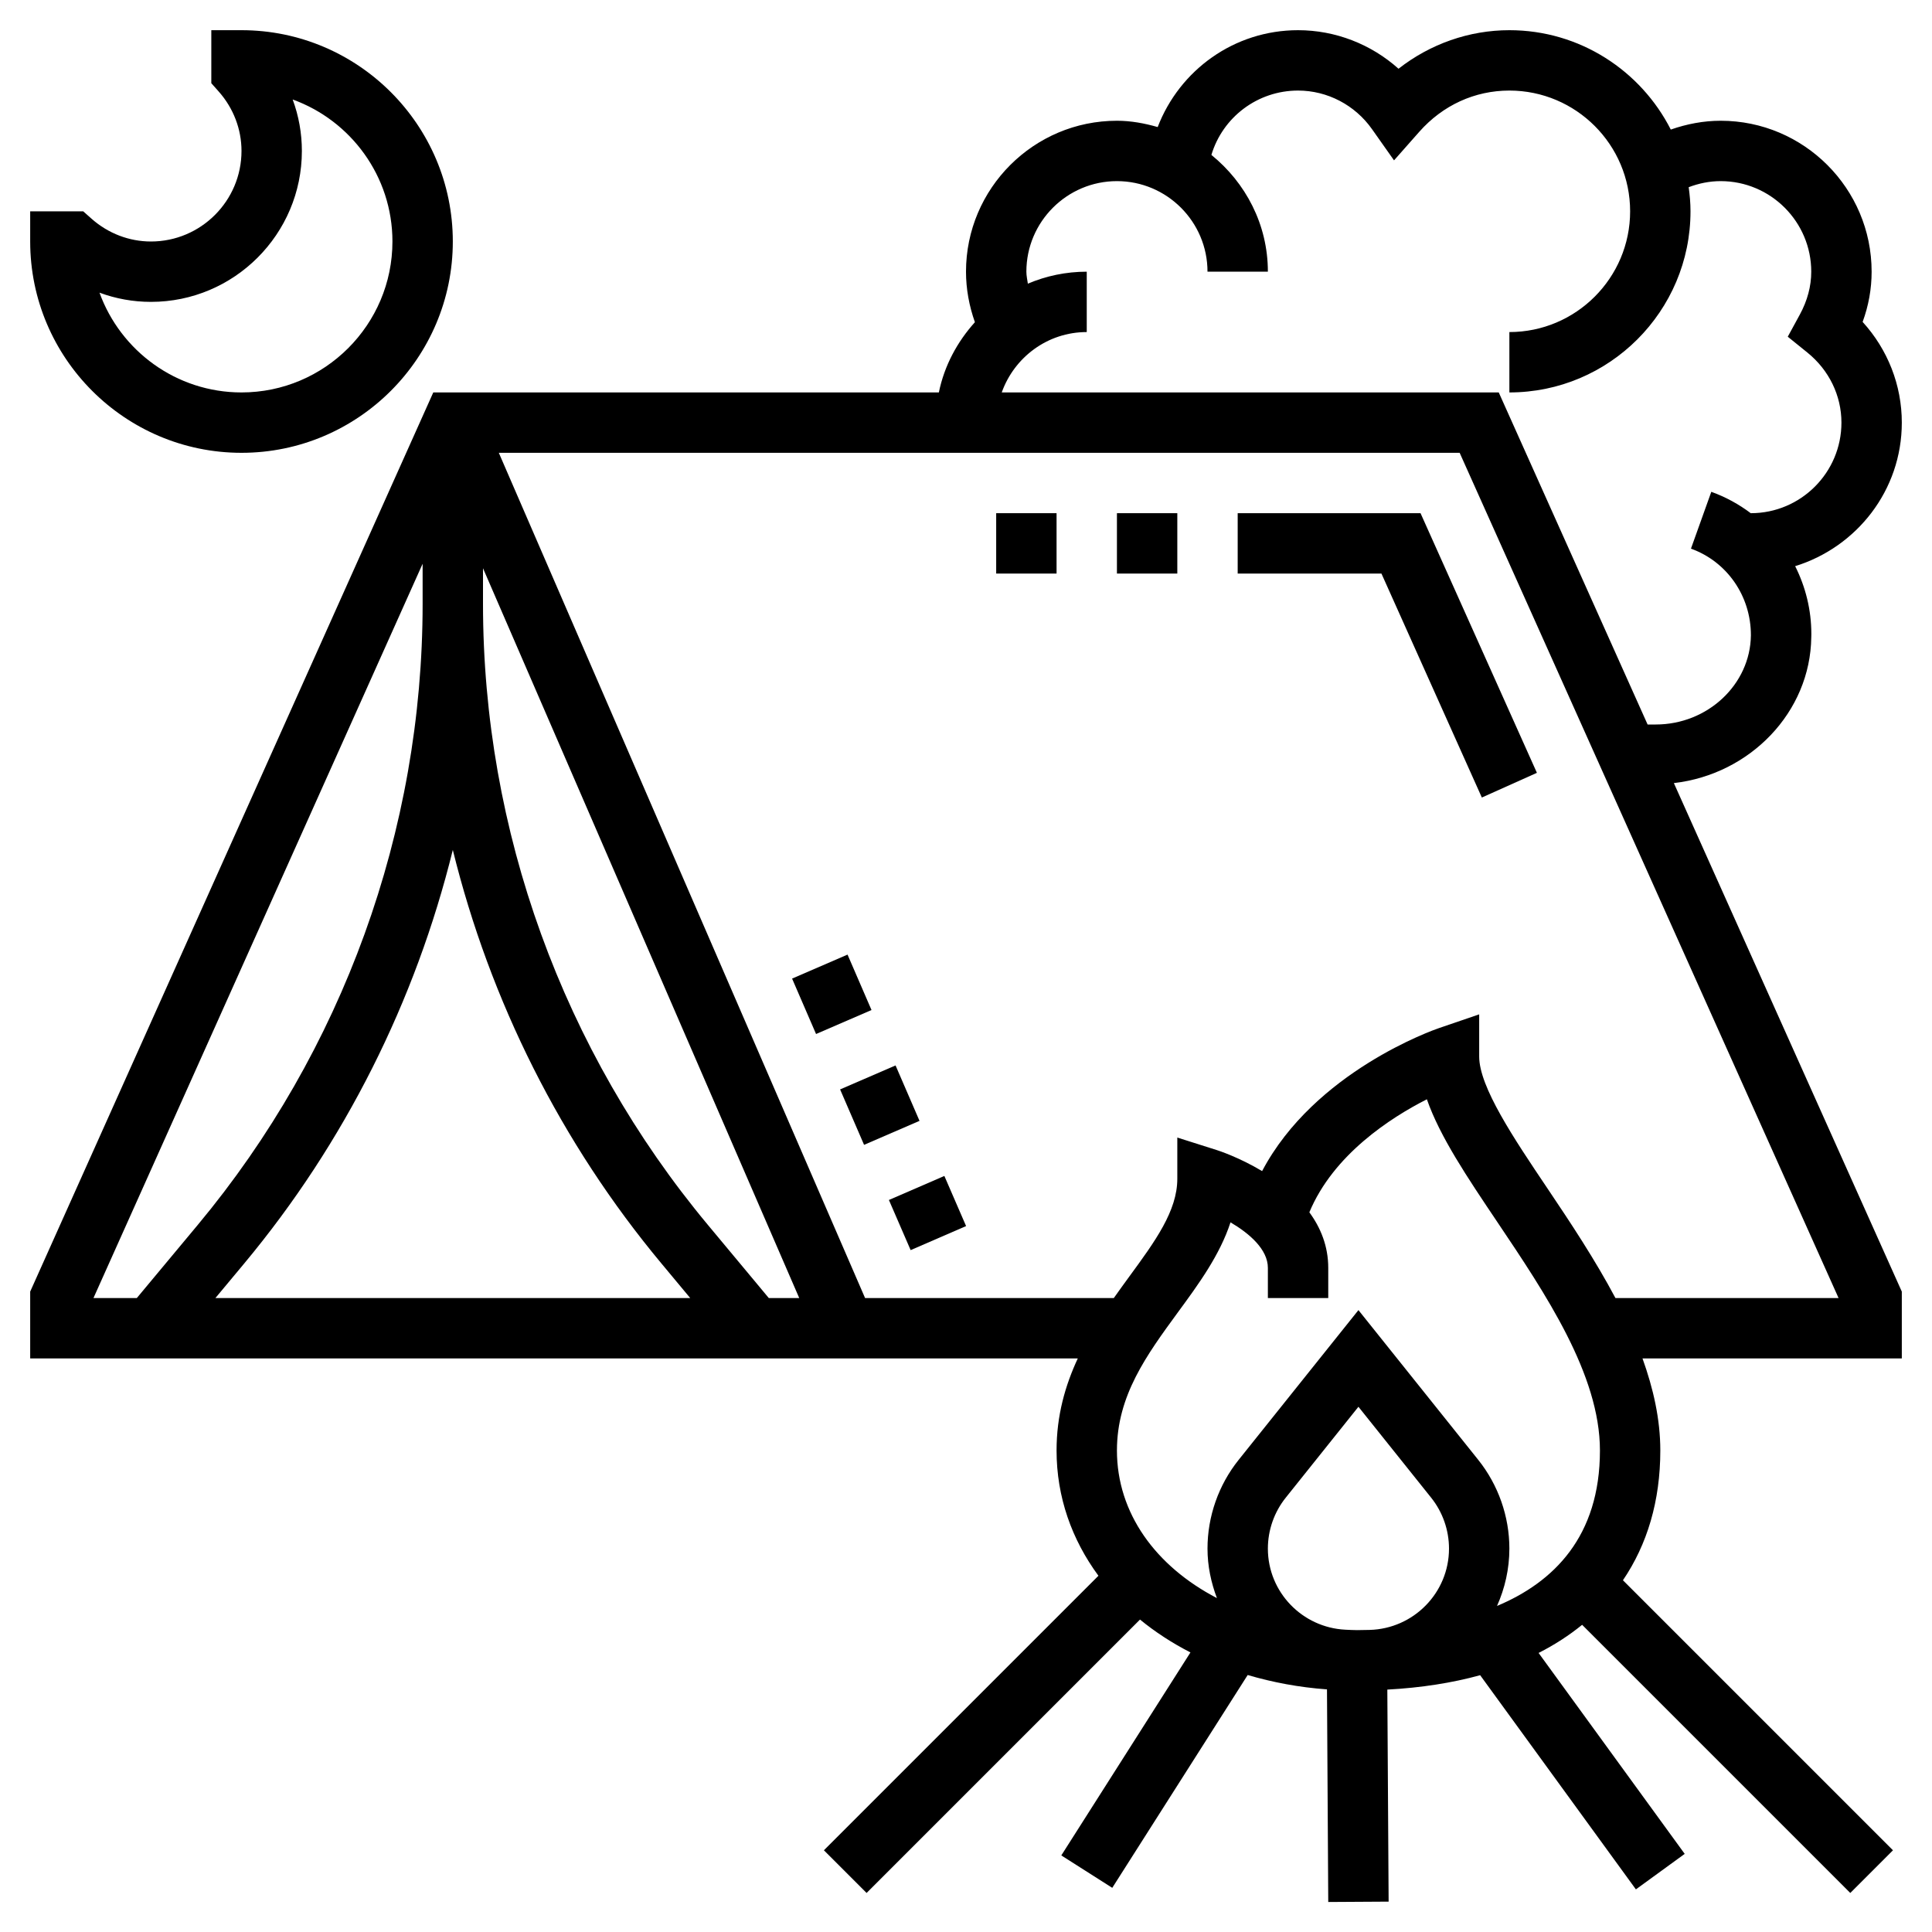 <svg id="Layer_5" enable-background="new 0 0 64 64" height="512" viewBox="0 0 64 64" width="512" xmlns="http://www.w3.org/2000/svg"><path d="m28.147 35.588h2.001v2h-2.001z" transform="matrix(.918 -.397 .397 .918 -12.138 14.593)"/><path d="m29.699 39.265h2.001v1.809h-2.001z" transform="matrix(.918 -.398 .398 .918 -13.445 15.526)"/><path d="m26.556 31.918h2.001v2h-2.001z" transform="matrix(.918 -.397 .397 .918 -10.811 13.659)"/><path d="m41 17v2h4.762l3.326 7.419 1.824-.818-3.855-8.601z"/><path d="m8 15c3.859 0 7-3.141 7-7s-3.141-7-7-7h-1v1.756l.251.283c.483.547.749 1.243.749 1.961 0 1.654-1.346 3-3 3-.718 0-1.414-.266-1.961-.749l-.283-.251h-1.756v1c0 3.859 3.141 7 7 7zm-3-5c2.757 0 5-2.243 5-5 0-.586-.104-1.162-.305-1.704 1.925.696 3.305 2.542 3.305 4.704 0 2.757-2.243 5-5 5-2.162 0-4.008-1.38-4.704-3.305.542.201 1.118.305 1.704.305z"/><path d="m60.001 21.107.002-.107c0-.797-.192-1.562-.536-2.245 2.038-.631 3.533-2.512 3.533-4.755 0-1.241-.466-2.422-1.298-3.336.198-.54.298-1.098.298-1.664 0-2.757-2.243-5-5-5-.569 0-1.124.107-1.653.292-.992-1.95-3.013-3.292-5.347-3.292-1.333 0-2.624.456-3.672 1.277-.908-.813-2.092-1.277-3.328-1.277-2.113 0-3.924 1.32-4.65 3.209-.432-.123-.879-.209-1.35-.209-2.757 0-5 2.243-5 5 0 .572.105 1.138.295 1.673-.584.649-1.013 1.44-1.194 2.327h-16.748l-13.353 29.786v2.214h34.703c-.416.894-.703 1.89-.703 3.049 0 1.545.507 2.955 1.387 4.15l-9.094 9.094 1.414 1.414 9.057-9.057c.501.411 1.061.776 1.671 1.089l-4.278 6.724 1.688 1.074 4.486-7.05c.824.242 1.701.409 2.627.476l.042 7.043 2-.012-.043-7.024c1.118-.06 2.145-.221 3.075-.477l5.159 7.095 1.617-1.176-4.84-6.656c.53-.269 1.011-.581 1.442-.932l8.883 8.883 1.414-1.414-8.945-8.945c.804-1.184 1.238-2.625 1.238-4.299 0-1.038-.233-2.055-.59-3.049h8.59v-2.214l-7.551-16.845c2.526-.291 4.522-2.349 4.552-4.834zm-24.001-10.107v-2c-.692 0-1.351.142-1.951.397-.018-.132-.049-.261-.049-.397 0-1.654 1.346-3 3-3s3 1.346 3 3h2c0-1.567-.739-2.95-1.871-3.868.373-1.246 1.525-2.132 2.871-2.132.97 0 1.886.479 2.45 1.279l.729 1.033.837-.947c.779-.88 1.838-1.365 2.984-1.365 2.206 0 4 1.794 4 4s-1.794 4-4 4v2c3.309 0 6-2.691 6-6 0-.272-.024-.537-.06-.799.337-.128.693-.201 1.06-.201 1.654 0 3 1.346 3 3 0 .482-.128.961-.379 1.422l-.399.732.649.524c.718.58 1.129 1.426 1.129 2.322 0 1.654-1.346 3-3 3v.003c-.393-.296-.832-.539-1.311-.711l-.674 1.883c1.188.426 1.987 1.562 1.986 2.87-.02 1.63-1.434 2.955-3.152 2.955h-.27l-4.931-11h-16.464c.414-1.161 1.514-2 2.816-2zm-12.549 29.578c-4.805-5.766-7.451-13.074-7.451-20.578v-1.176l10.476 24.176h-1.008zm-.586 2.422h-15.73l.951-1.141c3.334-4.001 5.681-8.703 6.914-13.704 1.233 5 3.58 9.702 6.914 13.703zm-8.865-24.325v1.325c0 7.504-2.646 14.812-7.451 20.579l-2.017 2.421h-1.436zm23 29.374c0-1.816.982-3.158 2.021-4.579.686-.935 1.387-1.893 1.741-2.978.622.365 1.238.893 1.238 1.508v1h2v-1c0-.721-.253-1.332-.626-1.841.796-1.911 2.691-3.133 3.893-3.744.431 1.236 1.334 2.579 2.335 4.068 1.592 2.369 3.398 5.053 3.398 7.566 0 2.852-1.532 4.363-3.409 5.15.259-.583.409-1.223.409-1.9 0-1.063-.366-2.107-1.03-2.938l-3.97-4.962-3.969 4.962c-.665.83-1.031 1.874-1.031 2.938 0 .579.119 1.127.312 1.64-2.03-1.057-3.312-2.816-3.312-4.89zm7.951 5.951c-.13 0-.256-.009-.384-.014-1.426-.071-2.567-1.244-2.567-2.687 0-.611.21-1.211.593-1.688l2.407-3.01 2.408 3.011c.382.476.592 1.076.592 1.687 0 1.465-1.175 2.656-2.631 2.694-.142.003-.284.007-.418.007zm8.563-11c-.673-1.267-1.481-2.485-2.253-3.633-1.112-1.653-2.261-3.362-2.261-4.367v-1.398l-1.323.452c-.187.063-4.128 1.444-5.868 4.74-.761-.456-1.442-.678-1.507-.698l-1.302-.413v1.366c0 1.065-.737 2.073-1.592 3.24-.169.231-.341.469-.512.711h-8.239l-12.133-28h31.829l12.552 28z"/><path d="m37 17h2v2h-2z"/><path d="m33 17h2v2h-2z"/></svg>